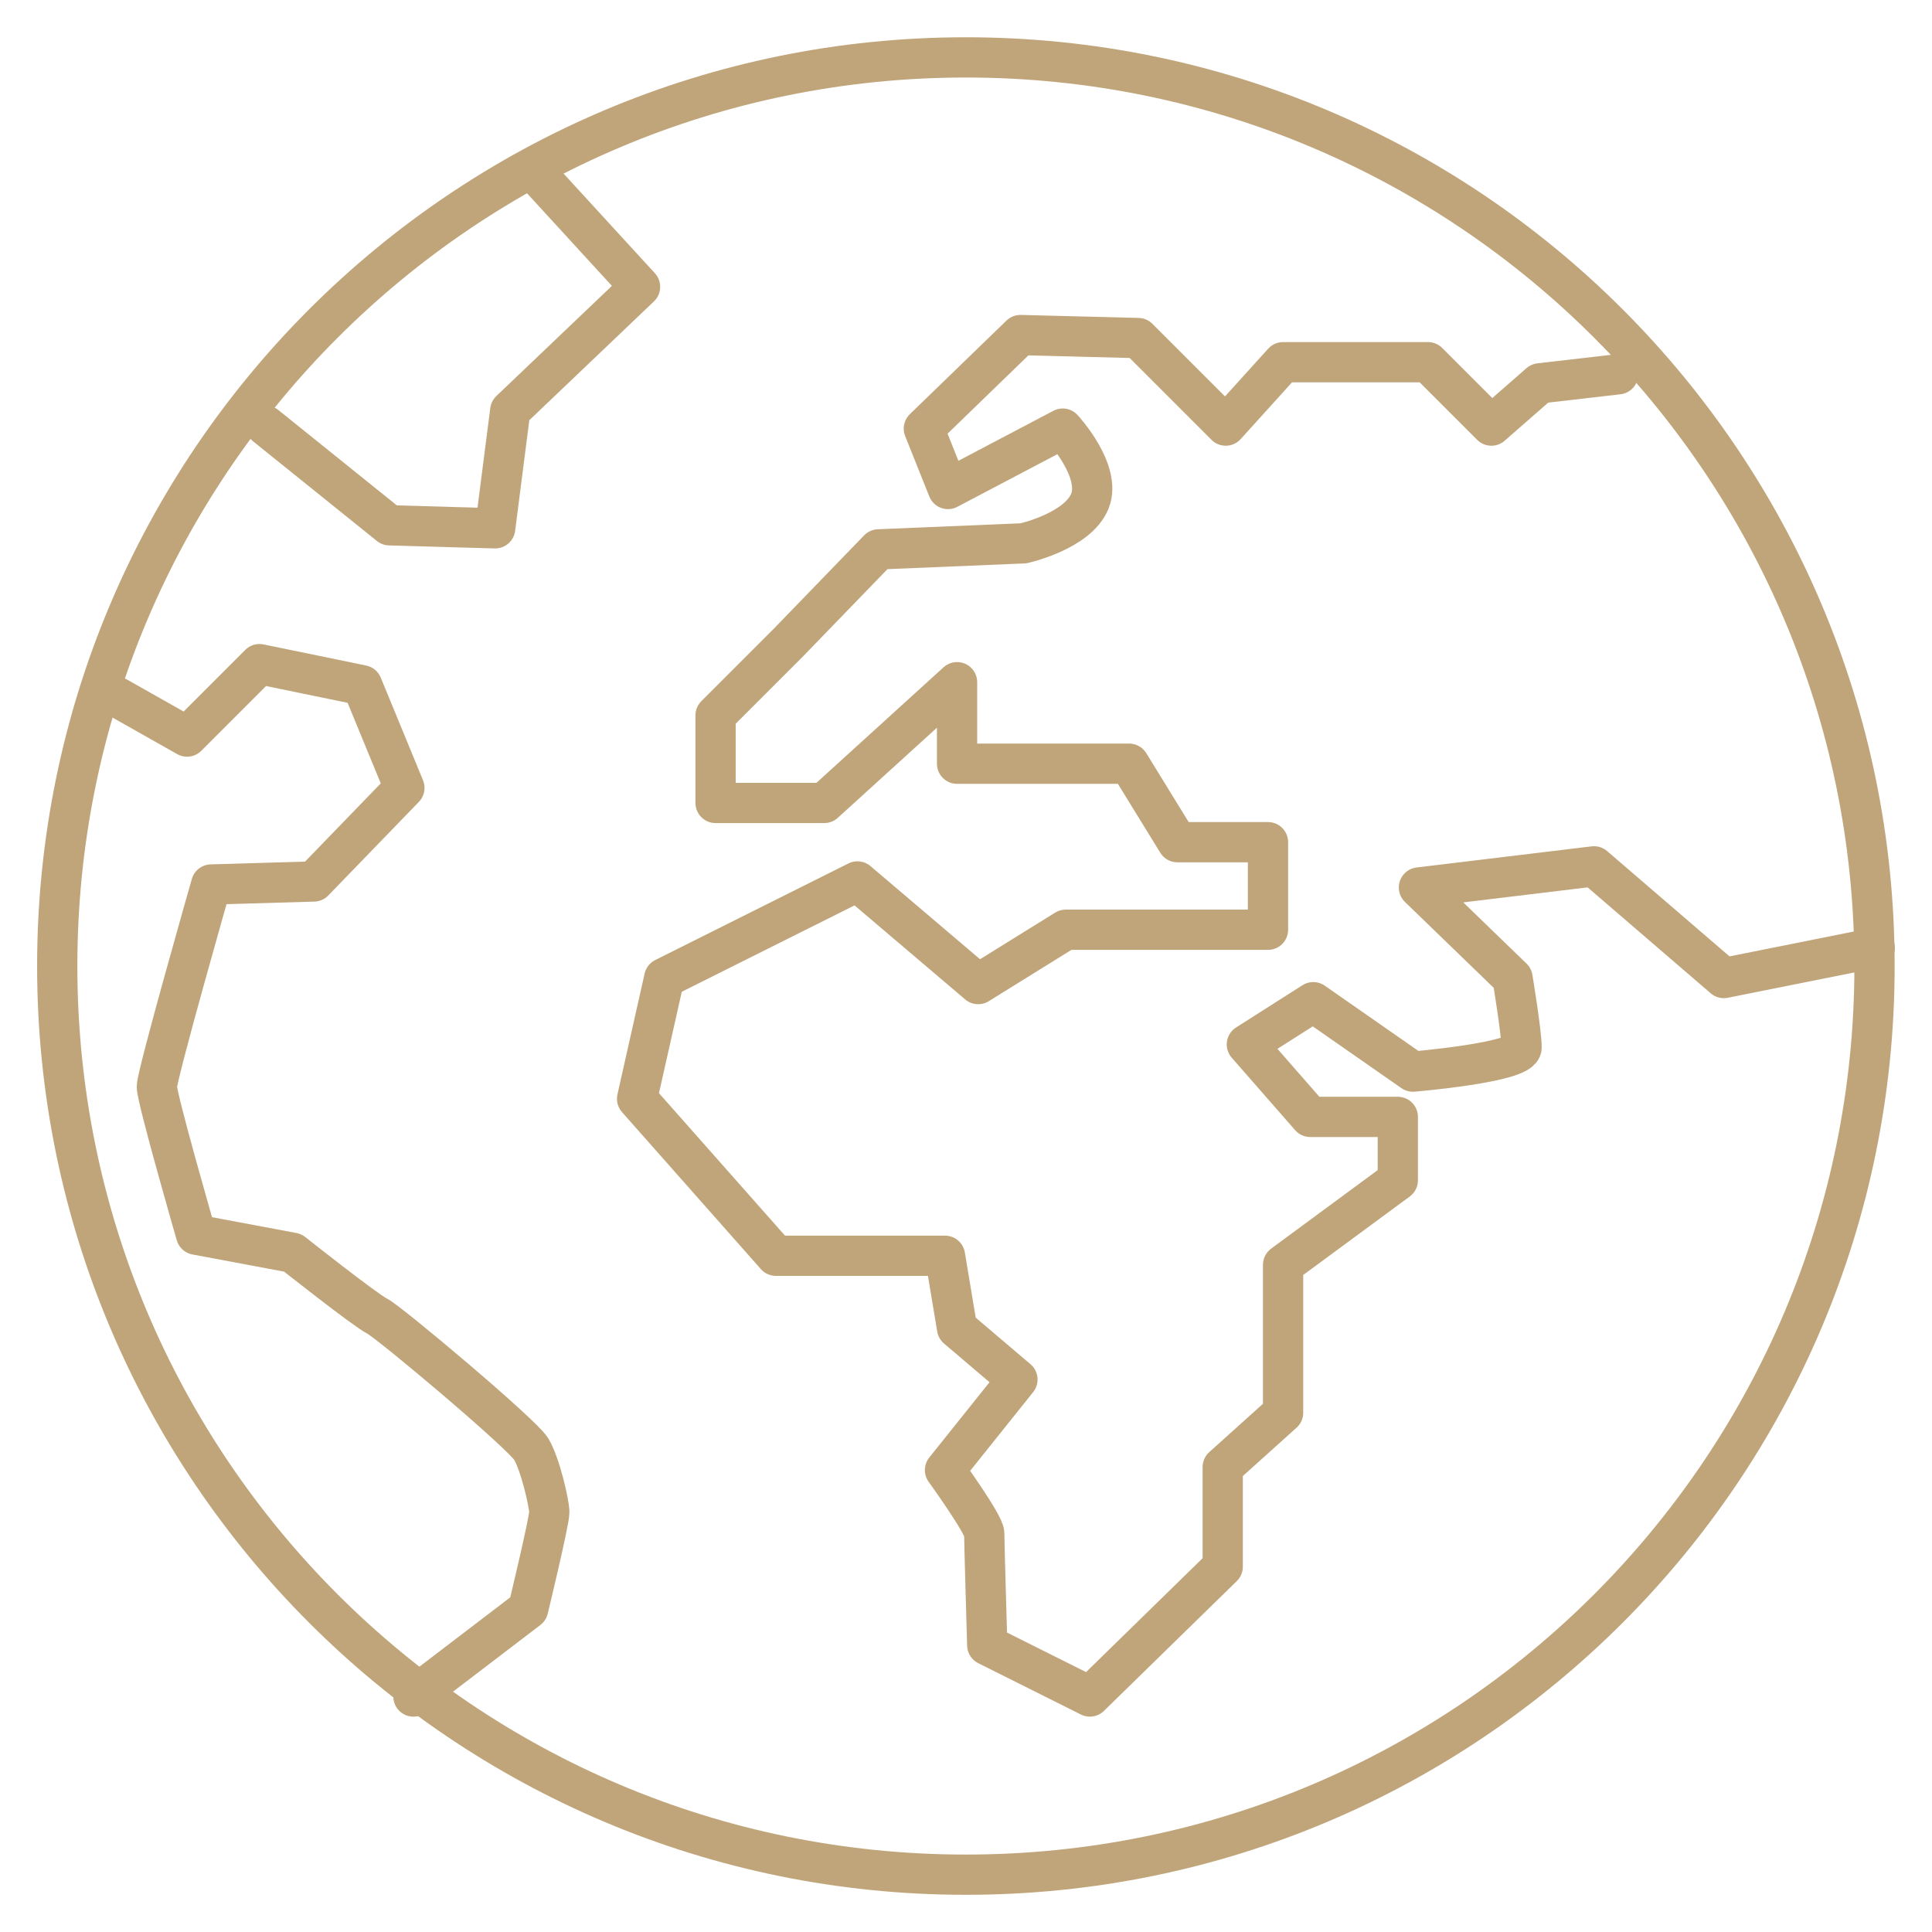 <svg width="48" height="48" viewBox="0 0 48 48" fill="none" xmlns="http://www.w3.org/2000/svg">
<g clip-path="url(#clip0_100_191)">
<path d="M23.997 46.576C36.465 46.576 46.572 36.469 46.572 24.001C46.572 11.533 36.465 1.426 23.997 1.426C11.529 1.426 1.422 11.533 1.422 24.001C1.422 36.469 11.529 46.576 23.997 46.576Z" stroke="#C0A57A" stroke-linecap="round" stroke-linejoin="round"/>
<path d="M40.203 9.299L38.253 9.524L37.053 10.574L35.478 8.999H31.878L30.453 10.574L28.278 8.399L25.353 8.324L22.953 10.649L23.553 12.149L26.403 10.649C26.403 10.649 27.378 11.699 27.078 12.449C26.778 13.199 25.428 13.499 25.428 13.499L21.828 13.649L19.578 15.974L17.778 17.774V19.949H20.478L23.778 16.949V18.974H28.053L29.253 20.924H31.503V23.099H26.478L24.303 24.449L21.303 21.899L16.503 24.299L15.828 27.299L19.278 31.199H23.478L23.778 32.999L25.278 34.274L23.478 36.524C23.478 36.524 24.453 37.874 24.453 38.099C24.453 38.324 24.528 40.874 24.528 40.874L27.078 42.149L30.378 38.924V36.449L31.878 35.099V31.424L34.728 29.324V27.749H32.553L30.978 25.949L32.628 24.899L35.103 26.624C35.103 26.624 37.803 26.399 37.803 26.024C37.803 25.649 37.578 24.299 37.578 24.299L35.253 22.049L39.603 21.524L42.828 24.299L46.578 23.549" stroke="#C0A57A" stroke-linecap="round" stroke-linejoin="round"/>
<path d="M13.427 4.426L15.902 7.126L12.677 10.201L12.302 13.126L9.677 13.051L6.602 10.576" stroke="#C0A57A" stroke-linecap="round" stroke-linejoin="round"/>
<path d="M2.922 17.325L4.647 18.3L6.447 16.5L8.997 17.025L10.047 19.575L7.797 21.9L5.247 21.975C5.247 21.975 3.897 26.7 3.897 27C3.897 27.3 4.872 30.675 4.872 30.675L7.272 31.125C7.272 31.125 9.072 32.55 9.372 32.7C9.672 32.85 12.972 35.625 13.197 36C13.422 36.375 13.647 37.35 13.647 37.575C13.647 37.8 13.122 39.975 13.122 39.975L10.272 42.15" stroke="#C0A57A" stroke-linecap="round" stroke-linejoin="round"/>
</g>
<defs>
<clipPath id="clip0_100_191">
<rect width="48" height="48" fill="white"/>
</clipPath>
</defs>
</svg>
